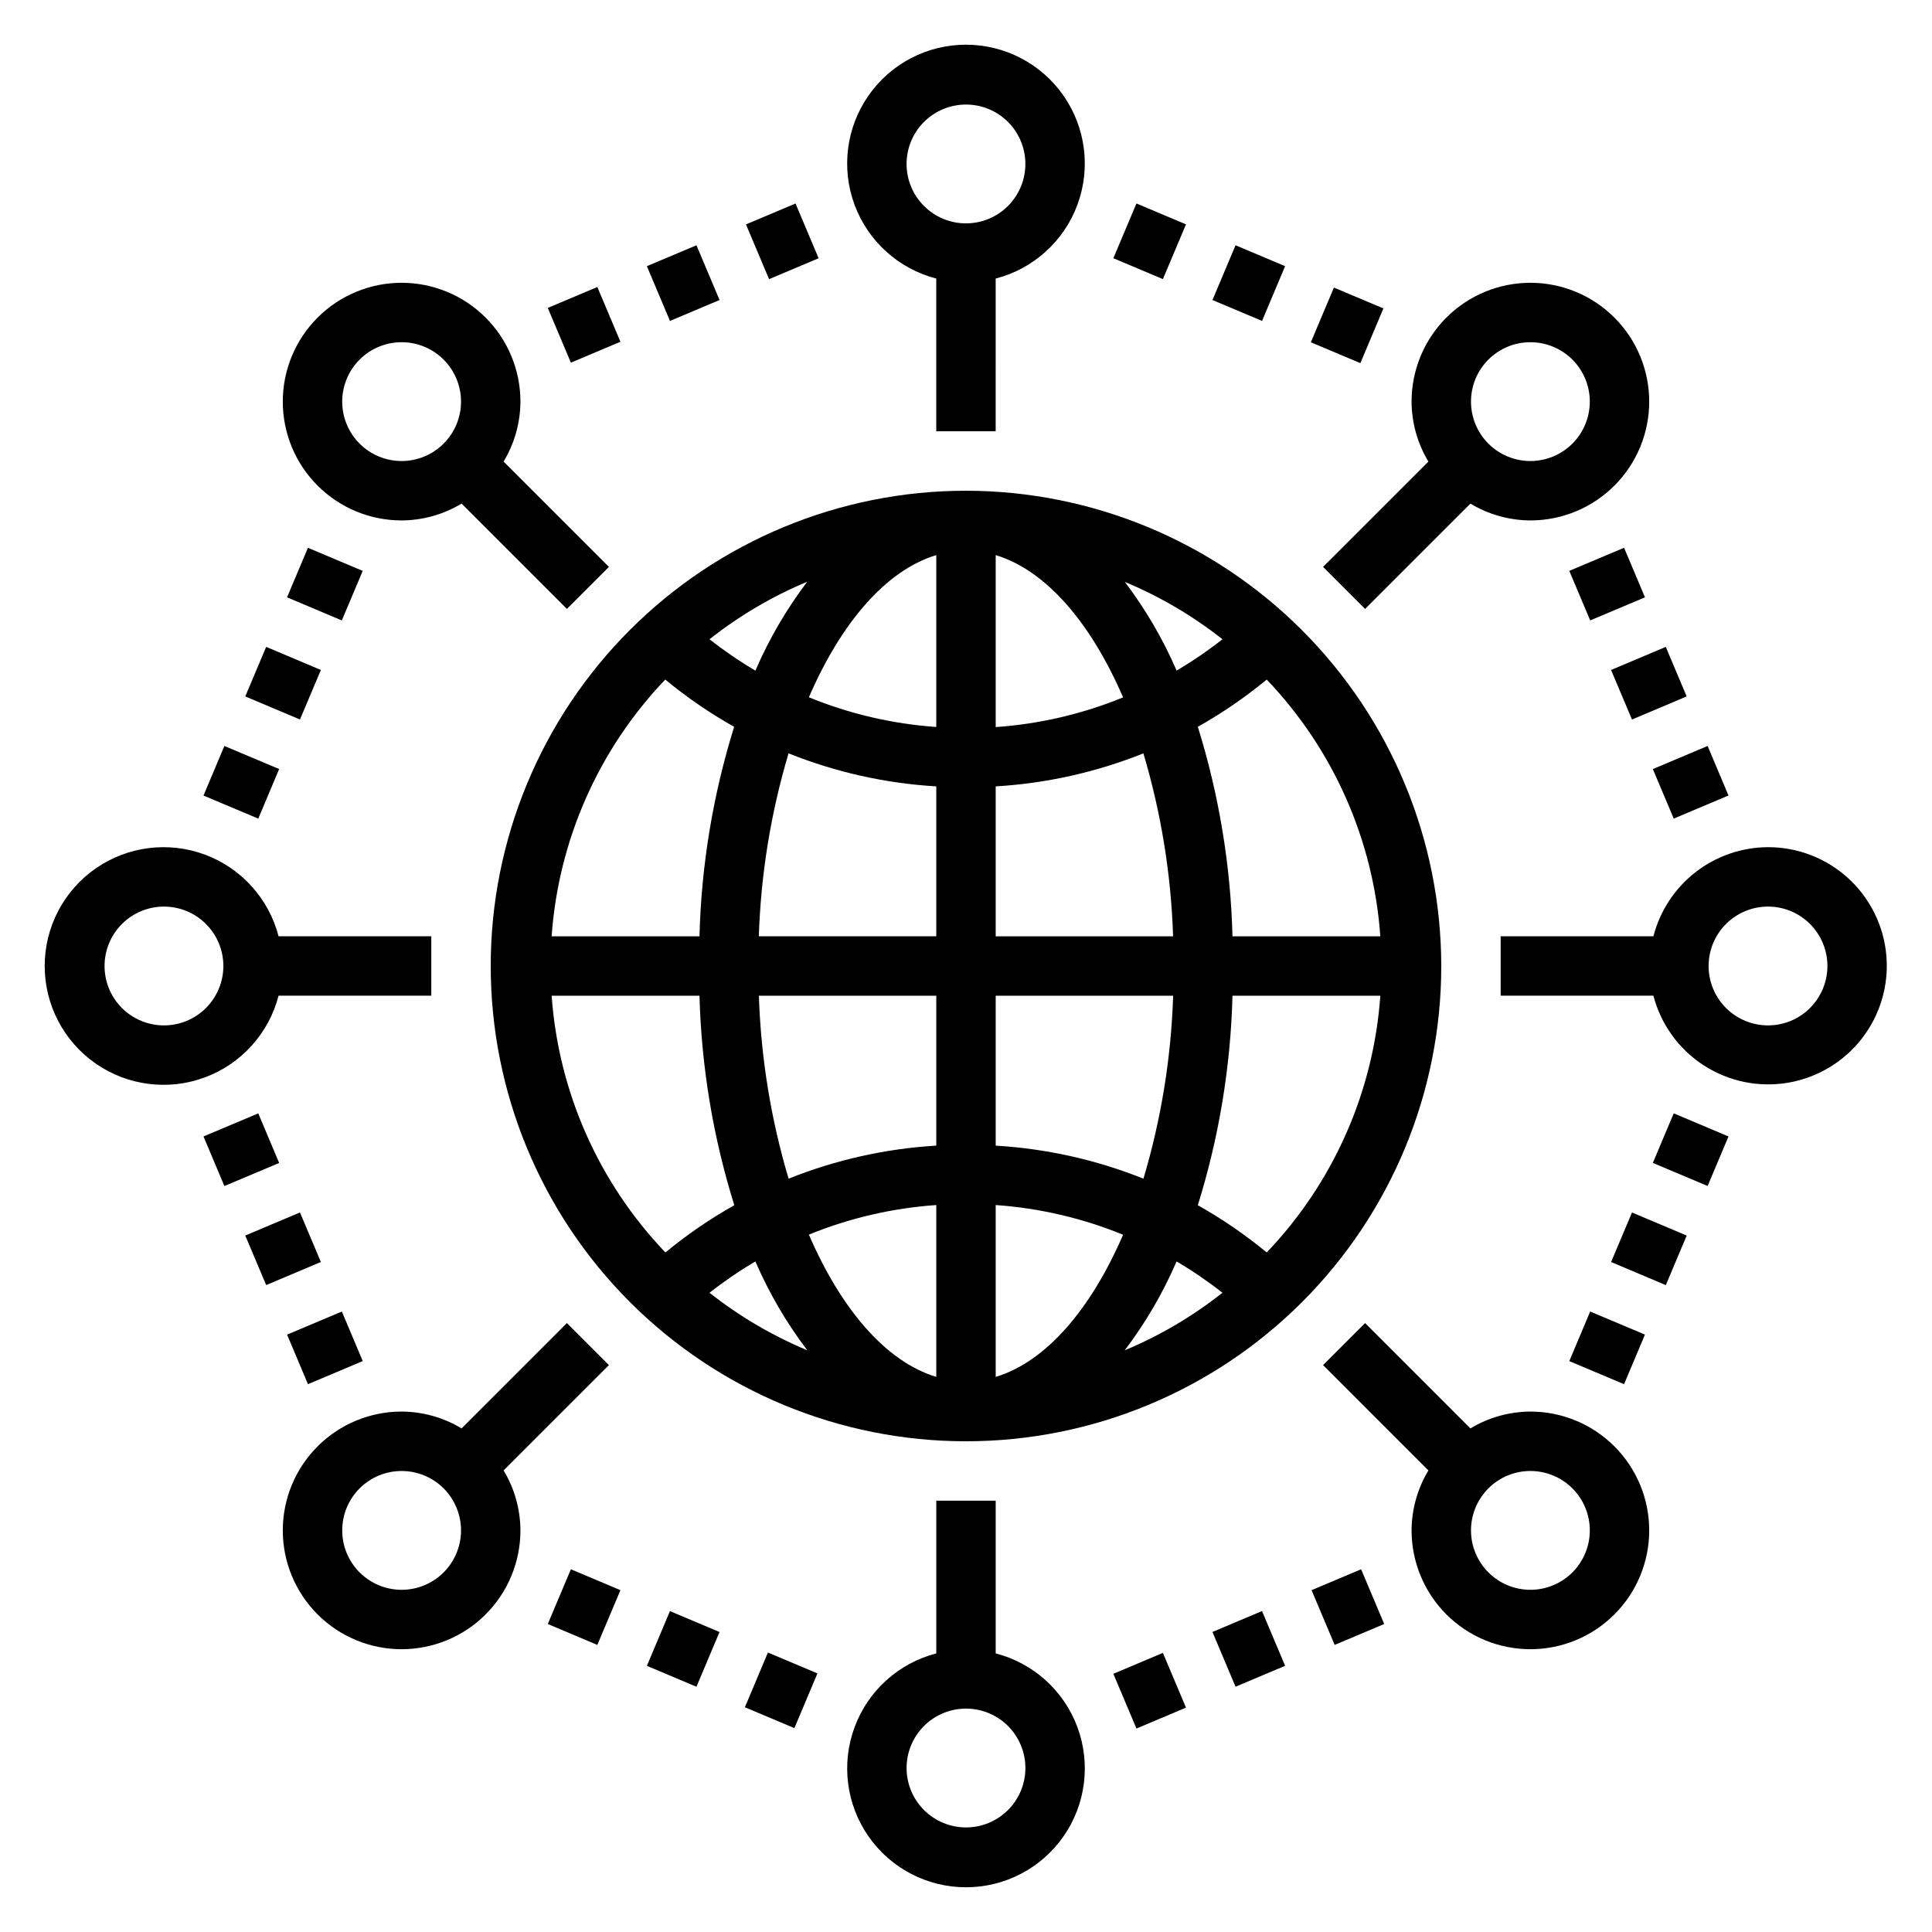 <?xml version="1.0" encoding="UTF-8"?>
<!-- Uploaded to: ICON Repo, www.iconrepo.com, Generator: ICON Repo Mixer Tools -->
<svg fill="#000000" width="800px" height="800px" version="1.1" viewBox="144 144 512 512" xmlns="http://www.w3.org/2000/svg">
 <g>
  <path d="m400 274.05c-33.406 0-65.441 13.27-89.062 36.891s-36.891 55.656-36.891 89.062c0 33.402 13.27 65.441 36.891 89.059 23.621 23.621 55.656 36.891 89.062 36.891 33.402 0 65.441-13.27 89.059-36.891 23.621-23.617 36.891-55.656 36.891-89.059-0.039-33.395-13.32-65.406-36.934-89.02-23.609-23.613-55.625-36.895-89.016-36.934zm109.8 118.08h-39.18c-0.484-18.84-3.578-37.523-9.184-55.52 6.441-3.621 12.551-7.812 18.254-12.516 17.66 18.477 28.309 42.539 30.109 68.035zm-101.93-101.02c13.305 4.016 25.191 17.871 33.762 37.707-10.766 4.402-22.16 7.059-33.762 7.871zm34.195 7.086c9.289 3.863 18 8.984 25.898 15.215-3.859 3.035-7.922 5.809-12.152 8.297-3.617-8.367-8.23-16.27-13.746-23.527zm-49.941-7.086v45.547c-11.602-0.812-22.996-3.469-33.762-7.871 8.574-19.809 20.461-33.66 33.762-37.676zm-47.941 30.613h0.004c-4.234-2.496-8.297-5.273-12.156-8.312 7.894-6.242 16.609-11.375 25.898-15.25-5.516 7.273-10.129 15.184-13.742 23.562zm47.941 30.699v39.707h-47.027c0.531-16.43 3.18-32.727 7.875-48.48 12.496 5 25.715 7.957 39.152 8.75zm0 55.453v39.73c-13.43 0.797-26.645 3.754-39.137 8.754-4.695-15.758-7.344-32.051-7.875-48.484zm0 55.473v45.547c-13.305-4.016-25.191-17.871-33.762-37.707 10.766-4.391 22.164-7.035 33.762-7.84zm-34.195 38.477v0.004c-9.289-3.871-18-8.996-25.898-15.234 3.863-3.035 7.922-5.805 12.156-8.297 3.613 8.371 8.23 16.27 13.742 23.531zm49.941 7.086v-45.562c11.602 0.812 22.996 3.473 33.762 7.871-8.57 19.809-20.457 33.664-33.762 37.676zm47.941-30.613c4.231 2.492 8.293 5.262 12.152 8.297-7.894 6.242-16.609 11.375-25.898 15.25 5.516-7.269 10.133-15.184 13.746-23.562zm-47.941-30.691v-39.73h47.027c-0.531 16.434-3.176 32.727-7.871 48.484-12.5-5.004-25.719-7.957-39.156-8.754zm0-55.477v-39.73c13.43-0.797 26.648-3.75 39.141-8.75 4.695 15.754 7.34 32.051 7.871 48.48zm-87.57-68.035c5.703 4.703 11.812 8.895 18.258 12.516-5.609 17.996-8.703 36.68-9.188 55.52h-39.18c1.801-25.496 12.449-49.559 30.109-68.035zm-30.109 83.781h39.18c0.5 18.844 3.606 37.527 9.227 55.52-6.445 3.625-12.555 7.812-18.258 12.52-17.672-18.473-28.336-42.539-30.148-68.039zm189.5 68.039c-5.703-4.707-11.812-8.895-18.254-12.52 5.606-17.992 8.699-36.68 9.184-55.52h39.18c-1.801 25.496-12.449 49.562-30.109 68.039z"/>
  <path d="m392.12 217.82v40.477h15.742l0.004-40.477c9.98-2.578 18.066-9.875 21.652-19.539 3.582-9.664 2.211-20.469-3.676-28.93-5.887-8.465-15.543-13.508-25.848-13.508-10.309 0-19.965 5.043-25.852 13.508-5.883 8.461-7.258 19.266-3.672 28.93 3.582 9.664 11.672 16.961 21.648 19.539zm7.875-46.113c4.176 0 8.18 1.656 11.133 4.609 2.949 2.953 4.609 6.957 4.609 11.133s-1.66 8.18-4.609 11.133c-2.953 2.953-6.957 4.613-11.133 4.613s-8.18-1.66-11.133-4.613c-2.953-2.953-4.613-6.957-4.613-11.133s1.66-8.18 4.613-11.133c2.953-2.953 6.957-4.609 11.133-4.609z"/>
  <path d="m217.82 407.87h40.477v-15.746h-40.477c-2.578-9.977-9.875-18.066-19.539-21.648-9.664-3.586-20.469-2.211-28.93 3.672-8.465 5.887-13.508 15.543-13.508 25.852 0 10.305 5.043 19.961 13.508 25.848 8.461 5.887 19.266 7.258 28.93 3.676 9.664-3.586 16.961-11.672 19.539-21.652zm-30.371 7.871c-4.176 0-8.18-1.66-11.133-4.609-2.953-2.953-4.609-6.957-4.609-11.133s1.656-8.18 4.609-11.133c2.953-2.953 6.957-4.613 11.133-4.613s8.18 1.66 11.133 4.613c2.953 2.953 4.613 6.957 4.613 11.133s-1.66 8.18-4.613 11.133c-2.953 2.949-6.957 4.609-11.133 4.609z"/>
  <path d="m407.87 582.17v-40.477h-15.746v40.477c-9.977 2.578-18.066 9.875-21.648 19.539-3.586 9.664-2.211 20.473 3.672 28.934 5.887 8.461 15.543 13.504 25.852 13.504 10.305 0 19.961-5.043 25.848-13.504 5.887-8.461 7.258-19.27 3.676-28.934-3.586-9.664-11.672-16.961-21.652-19.539zm-7.871 46.117c-4.176 0-8.18-1.66-11.133-4.613-2.953-2.953-4.613-6.957-4.613-11.133s1.66-8.18 4.613-11.133c2.953-2.953 6.957-4.609 11.133-4.609s8.18 1.656 11.133 4.609c2.949 2.953 4.609 6.957 4.609 11.133s-1.66 8.18-4.609 11.133c-2.953 2.953-6.957 4.613-11.133 4.613z"/>
  <path d="m612.54 368.51c-6.961 0.023-13.715 2.356-19.211 6.629-5.496 4.273-9.418 10.246-11.16 16.984h-40.477v15.742h40.477v0.004c1.988 7.621 6.766 14.223 13.383 18.488 6.621 4.269 14.605 5.898 22.367 4.562s14.742-5.539 19.555-11.777c4.812-6.234 7.106-14.051 6.43-21.898-0.676-7.852-4.273-15.16-10.082-20.48-5.809-5.32-13.402-8.266-21.281-8.254zm0 47.23c-4.176 0-8.18-1.66-11.133-4.609-2.953-2.953-4.609-6.957-4.609-11.133s1.656-8.18 4.609-11.133c2.953-2.953 6.957-4.613 11.133-4.613s8.18 1.66 11.133 4.613c2.953 2.953 4.613 6.957 4.613 11.133s-1.66 8.18-4.613 11.133c-2.953 2.949-6.957 4.609-11.133 4.609z"/>
  <path d="m439.05 212.43 6.121-14.508 13.129 5.539-6.121 14.508z"/>
  <path d="m465.32 223.51 6.113-14.508 13.137 5.535-6.113 14.508z"/>
  <path d="m491.39 234.71 6.109-14.5 13.121 5.527-6.109 14.5z"/>
  <path d="m559.88 504.71 5.531-13.141 14.516 6.113-5.531 13.141z"/>
  <path d="m582.02 452.18 5.535-13.129 14.516 6.121-5.535 13.129z"/>
  <path d="m570.96 478.45 5.539-13.129 14.496 6.117-5.539 13.129z"/>
  <path d="m341.4 596.44 6.109-14.5 13.121 5.527-6.109 14.5z"/>
  <path d="m289.17 574.38 6.121-14.508 13.129 5.539-6.121 14.508z"/>
  <path d="m315.43 585.47 6.113-14.508 13.137 5.535-6.113 14.508z"/>
  <path d="m197.93 354.83 5.531-13.141 14.516 6.113-5.531 13.141z"/>
  <path d="m209 328.56 5.539-13.129 14.496 6.117-5.539 13.129z"/>
  <path d="m220.07 302.3 5.535-13.129 14.516 6.121-5.535 13.129z"/>
  <path d="m209 471.43 14.496-6.117 5.539 13.129-14.496 6.117z"/>
  <path d="m220.08 497.69 14.516-6.121 5.535 13.129-14.516 6.121z"/>
  <path d="m197.93 445.17 14.516-6.113 5.531 13.141-14.516 6.113z"/>
  <path d="m491.58 565.41 13.129-5.539 6.121 14.508-13.129 5.539z"/>
  <path d="m465.31 576.49 13.137-5.543 6.121 14.508-13.137 5.543z"/>
  <path d="m439.05 587.57 13.129-5.539 6.121 14.508-13.129 5.539z"/>
  <path d="m570.95 321.55 14.496-6.117 5.539 13.129-14.496 6.117z"/>
  <path d="m582.02 347.81 14.516-6.121 5.535 13.129-14.516 6.121z"/>
  <path d="m559.88 295.28 14.516-6.117 5.535 13.137-14.516 6.117z"/>
  <path d="m289.17 225.6 13.129-5.539 6.121 14.508-13.129 5.539z"/>
  <path d="m315.43 214.54 13.137-5.543 6.121 14.508-13.137 5.543z"/>
  <path d="m341.69 203.47 13.129-5.539 6.121 14.508-13.129 5.539z"/>
  <path d="m305.37 505.76-11.133-11.133-27.914 27.914 0.004 0.004c-4.801-2.894-10.289-4.438-15.895-4.465-8.352 0-16.359 3.316-22.266 9.223s-9.223 13.914-9.223 22.266c0 8.352 3.316 16.359 9.223 22.266s13.914 9.223 22.266 9.223c8.352 0 16.359-3.316 22.266-9.223s9.223-13.914 9.223-22.266c-0.027-5.602-1.57-11.094-4.465-15.895zm-54.938 59.555c-4.176 0-8.18-1.66-11.133-4.613s-4.609-6.957-4.609-11.133c0-4.176 1.656-8.18 4.609-11.133s6.957-4.609 11.133-4.609c4.176 0 8.18 1.656 11.133 4.609s4.613 6.957 4.613 11.133c0 4.176-1.66 8.18-4.613 11.133s-6.957 4.613-11.133 4.613z"/>
  <path d="m494.63 294.24 11.133 11.133 27.914-27.914-0.004-0.004c4.801 2.894 10.293 4.438 15.895 4.465 8.352 0 16.359-3.316 22.266-9.223s9.223-13.914 9.223-22.266c0-8.352-3.316-16.359-9.223-22.266s-13.914-9.223-22.266-9.223c-8.352 0-16.359 3.316-22.266 9.223s-9.223 13.914-9.223 22.266c0.027 5.606 1.57 11.094 4.465 15.895zm54.938-59.551c4.176 0 8.18 1.656 11.133 4.609s4.613 6.957 4.613 11.133c0 4.176-1.66 8.18-4.613 11.133s-6.957 4.613-11.133 4.613c-4.176 0-8.18-1.66-11.133-4.613s-4.609-6.957-4.609-11.133c0-4.176 1.656-8.18 4.609-11.133s6.957-4.609 11.133-4.609z"/>
  <path d="m250.43 281.92c5.606-0.027 11.094-1.57 15.895-4.465l27.914 27.914 11.133-11.133-27.914-27.914-0.004 0.004c2.894-4.801 4.438-10.289 4.465-15.895 0-8.352-3.316-16.359-9.223-22.266s-13.914-9.223-22.266-9.223c-8.352 0-16.359 3.316-22.266 9.223s-9.223 13.914-9.223 22.266c0 8.352 3.316 16.359 9.223 22.266s13.914 9.223 22.266 9.223zm0-47.23c4.176 0 8.18 1.656 11.133 4.609s4.613 6.957 4.613 11.133c0 4.176-1.66 8.18-4.613 11.133s-6.957 4.613-11.133 4.613c-4.176 0-8.18-1.66-11.133-4.613s-4.609-6.957-4.609-11.133c0-4.176 1.656-8.18 4.609-11.133s6.957-4.609 11.133-4.609z"/>
  <path d="m549.57 518.08c-5.602 0.027-11.094 1.57-15.895 4.465l-27.914-27.914-11.133 11.133 27.914 27.914 0.004-0.004c-2.894 4.801-4.438 10.293-4.465 15.895 0 8.352 3.316 16.359 9.223 22.266s13.914 9.223 22.266 9.223c8.352 0 16.359-3.316 22.266-9.223s9.223-13.914 9.223-22.266c0-8.352-3.316-16.359-9.223-22.266s-13.914-9.223-22.266-9.223zm0 47.23v0.004c-4.176 0-8.18-1.66-11.133-4.613s-4.609-6.957-4.609-11.133c0-4.176 1.656-8.18 4.609-11.133s6.957-4.609 11.133-4.609c4.176 0 8.18 1.656 11.133 4.609s4.613 6.957 4.613 11.133c0 4.176-1.66 8.18-4.613 11.133s-6.957 4.613-11.133 4.613z"/>
 </g>
</svg>